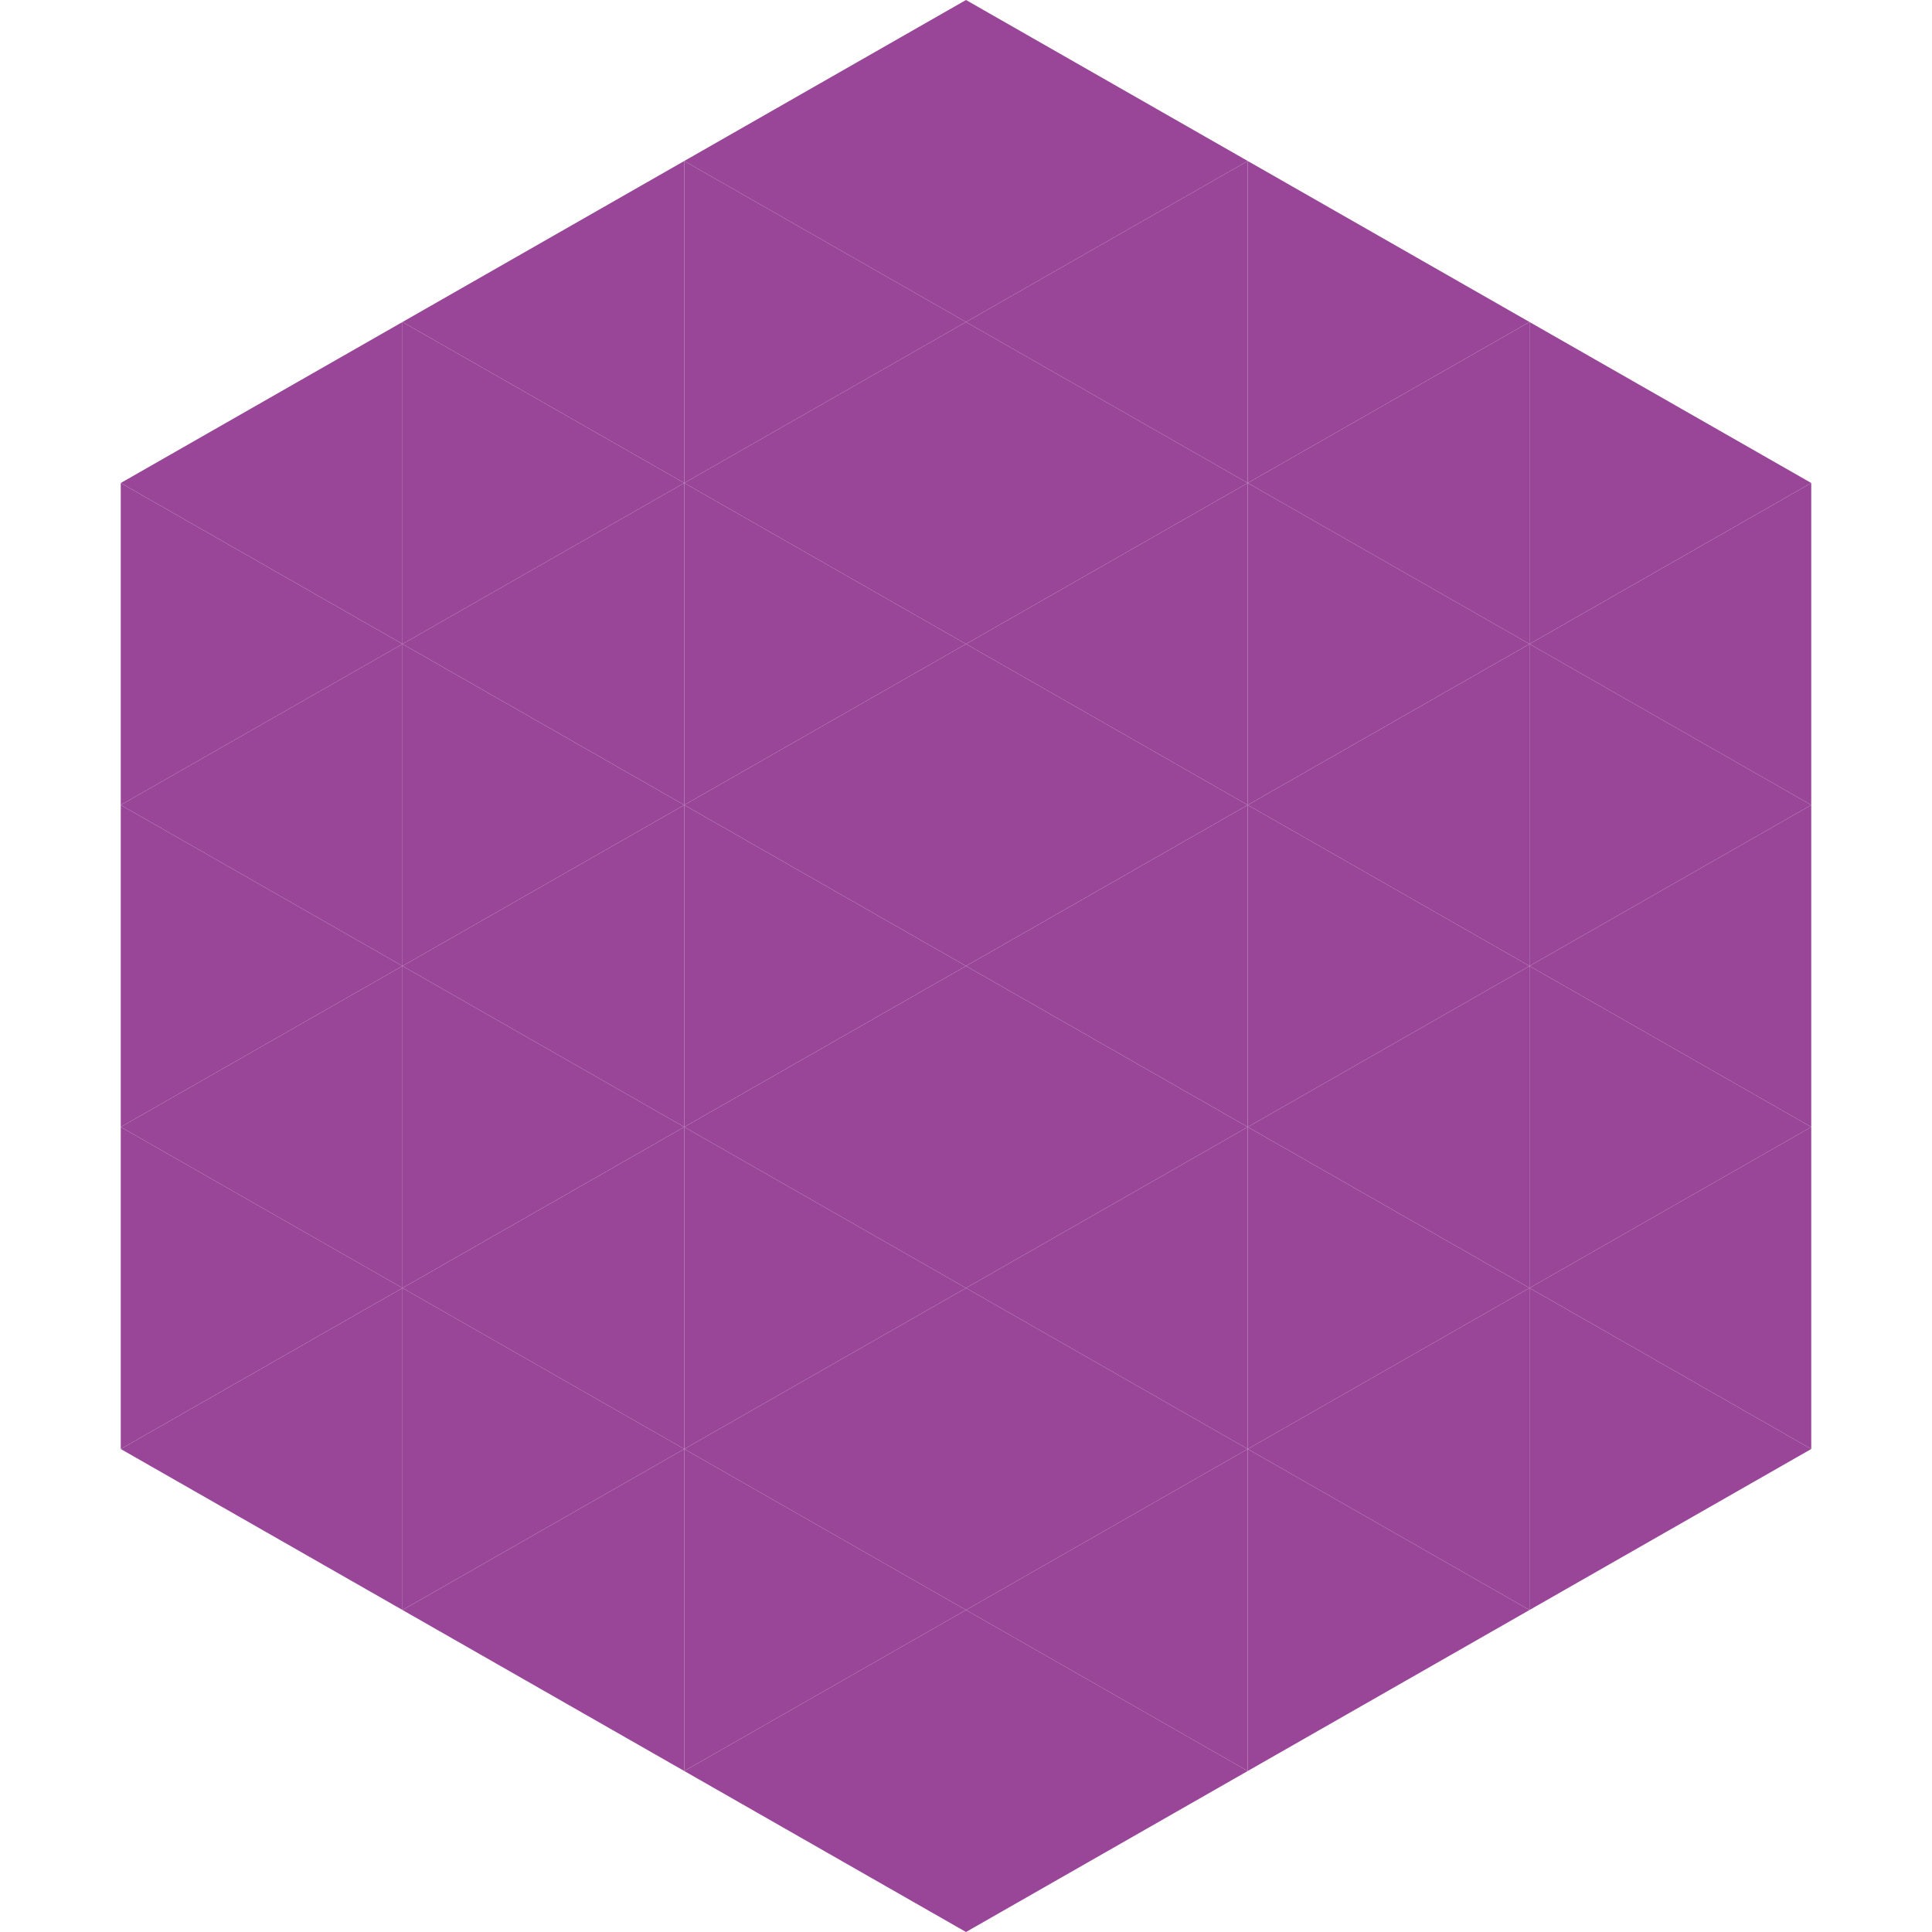 <?xml version="1.0"?>
<!-- Generated by SVGo -->
<svg width="240" height="240"
     xmlns="http://www.w3.org/2000/svg"
     xmlns:xlink="http://www.w3.org/1999/xlink">
<polygon points="50,40 15,60 50,80" style="fill:rgb(153,70,152)" />
<polygon points="190,40 225,60 190,80" style="fill:rgb(153,70,152)" />
<polygon points="15,60 50,80 15,100" style="fill:rgb(153,70,152)" />
<polygon points="225,60 190,80 225,100" style="fill:rgb(153,70,152)" />
<polygon points="50,80 15,100 50,120" style="fill:rgb(153,70,152)" />
<polygon points="190,80 225,100 190,120" style="fill:rgb(153,70,152)" />
<polygon points="15,100 50,120 15,140" style="fill:rgb(153,70,152)" />
<polygon points="225,100 190,120 225,140" style="fill:rgb(153,70,152)" />
<polygon points="50,120 15,140 50,160" style="fill:rgb(153,70,152)" />
<polygon points="190,120 225,140 190,160" style="fill:rgb(153,70,152)" />
<polygon points="15,140 50,160 15,180" style="fill:rgb(153,70,152)" />
<polygon points="225,140 190,160 225,180" style="fill:rgb(153,70,152)" />
<polygon points="50,160 15,180 50,200" style="fill:rgb(153,70,152)" />
<polygon points="190,160 225,180 190,200" style="fill:rgb(153,70,152)" />
<polygon points="15,180 50,200 15,220" style="fill:rgb(255,255,255); fill-opacity:0" />
<polygon points="225,180 190,200 225,220" style="fill:rgb(255,255,255); fill-opacity:0" />
<polygon points="50,0 85,20 50,40" style="fill:rgb(255,255,255); fill-opacity:0" />
<polygon points="190,0 155,20 190,40" style="fill:rgb(255,255,255); fill-opacity:0" />
<polygon points="85,20 50,40 85,60" style="fill:rgb(153,70,152)" />
<polygon points="155,20 190,40 155,60" style="fill:rgb(153,70,152)" />
<polygon points="50,40 85,60 50,80" style="fill:rgb(153,70,152)" />
<polygon points="190,40 155,60 190,80" style="fill:rgb(153,70,152)" />
<polygon points="85,60 50,80 85,100" style="fill:rgb(153,70,152)" />
<polygon points="155,60 190,80 155,100" style="fill:rgb(153,70,152)" />
<polygon points="50,80 85,100 50,120" style="fill:rgb(153,70,152)" />
<polygon points="190,80 155,100 190,120" style="fill:rgb(153,70,152)" />
<polygon points="85,100 50,120 85,140" style="fill:rgb(153,70,152)" />
<polygon points="155,100 190,120 155,140" style="fill:rgb(153,70,152)" />
<polygon points="50,120 85,140 50,160" style="fill:rgb(153,70,152)" />
<polygon points="190,120 155,140 190,160" style="fill:rgb(153,70,152)" />
<polygon points="85,140 50,160 85,180" style="fill:rgb(153,70,152)" />
<polygon points="155,140 190,160 155,180" style="fill:rgb(153,70,152)" />
<polygon points="50,160 85,180 50,200" style="fill:rgb(153,70,152)" />
<polygon points="190,160 155,180 190,200" style="fill:rgb(153,70,152)" />
<polygon points="85,180 50,200 85,220" style="fill:rgb(153,70,152)" />
<polygon points="155,180 190,200 155,220" style="fill:rgb(153,70,152)" />
<polygon points="120,0 85,20 120,40" style="fill:rgb(153,70,152)" />
<polygon points="120,0 155,20 120,40" style="fill:rgb(153,70,152)" />
<polygon points="85,20 120,40 85,60" style="fill:rgb(153,70,152)" />
<polygon points="155,20 120,40 155,60" style="fill:rgb(153,70,152)" />
<polygon points="120,40 85,60 120,80" style="fill:rgb(153,70,152)" />
<polygon points="120,40 155,60 120,80" style="fill:rgb(153,70,152)" />
<polygon points="85,60 120,80 85,100" style="fill:rgb(153,70,152)" />
<polygon points="155,60 120,80 155,100" style="fill:rgb(153,70,152)" />
<polygon points="120,80 85,100 120,120" style="fill:rgb(153,70,152)" />
<polygon points="120,80 155,100 120,120" style="fill:rgb(153,70,152)" />
<polygon points="85,100 120,120 85,140" style="fill:rgb(153,70,152)" />
<polygon points="155,100 120,120 155,140" style="fill:rgb(153,70,152)" />
<polygon points="120,120 85,140 120,160" style="fill:rgb(153,70,152)" />
<polygon points="120,120 155,140 120,160" style="fill:rgb(153,70,152)" />
<polygon points="85,140 120,160 85,180" style="fill:rgb(153,70,152)" />
<polygon points="155,140 120,160 155,180" style="fill:rgb(153,70,152)" />
<polygon points="120,160 85,180 120,200" style="fill:rgb(153,70,152)" />
<polygon points="120,160 155,180 120,200" style="fill:rgb(153,70,152)" />
<polygon points="85,180 120,200 85,220" style="fill:rgb(153,70,152)" />
<polygon points="155,180 120,200 155,220" style="fill:rgb(153,70,152)" />
<polygon points="120,200 85,220 120,240" style="fill:rgb(153,70,152)" />
<polygon points="120,200 155,220 120,240" style="fill:rgb(153,70,152)" />
<polygon points="85,220 120,240 85,260" style="fill:rgb(255,255,255); fill-opacity:0" />
<polygon points="155,220 120,240 155,260" style="fill:rgb(255,255,255); fill-opacity:0" />
</svg>
